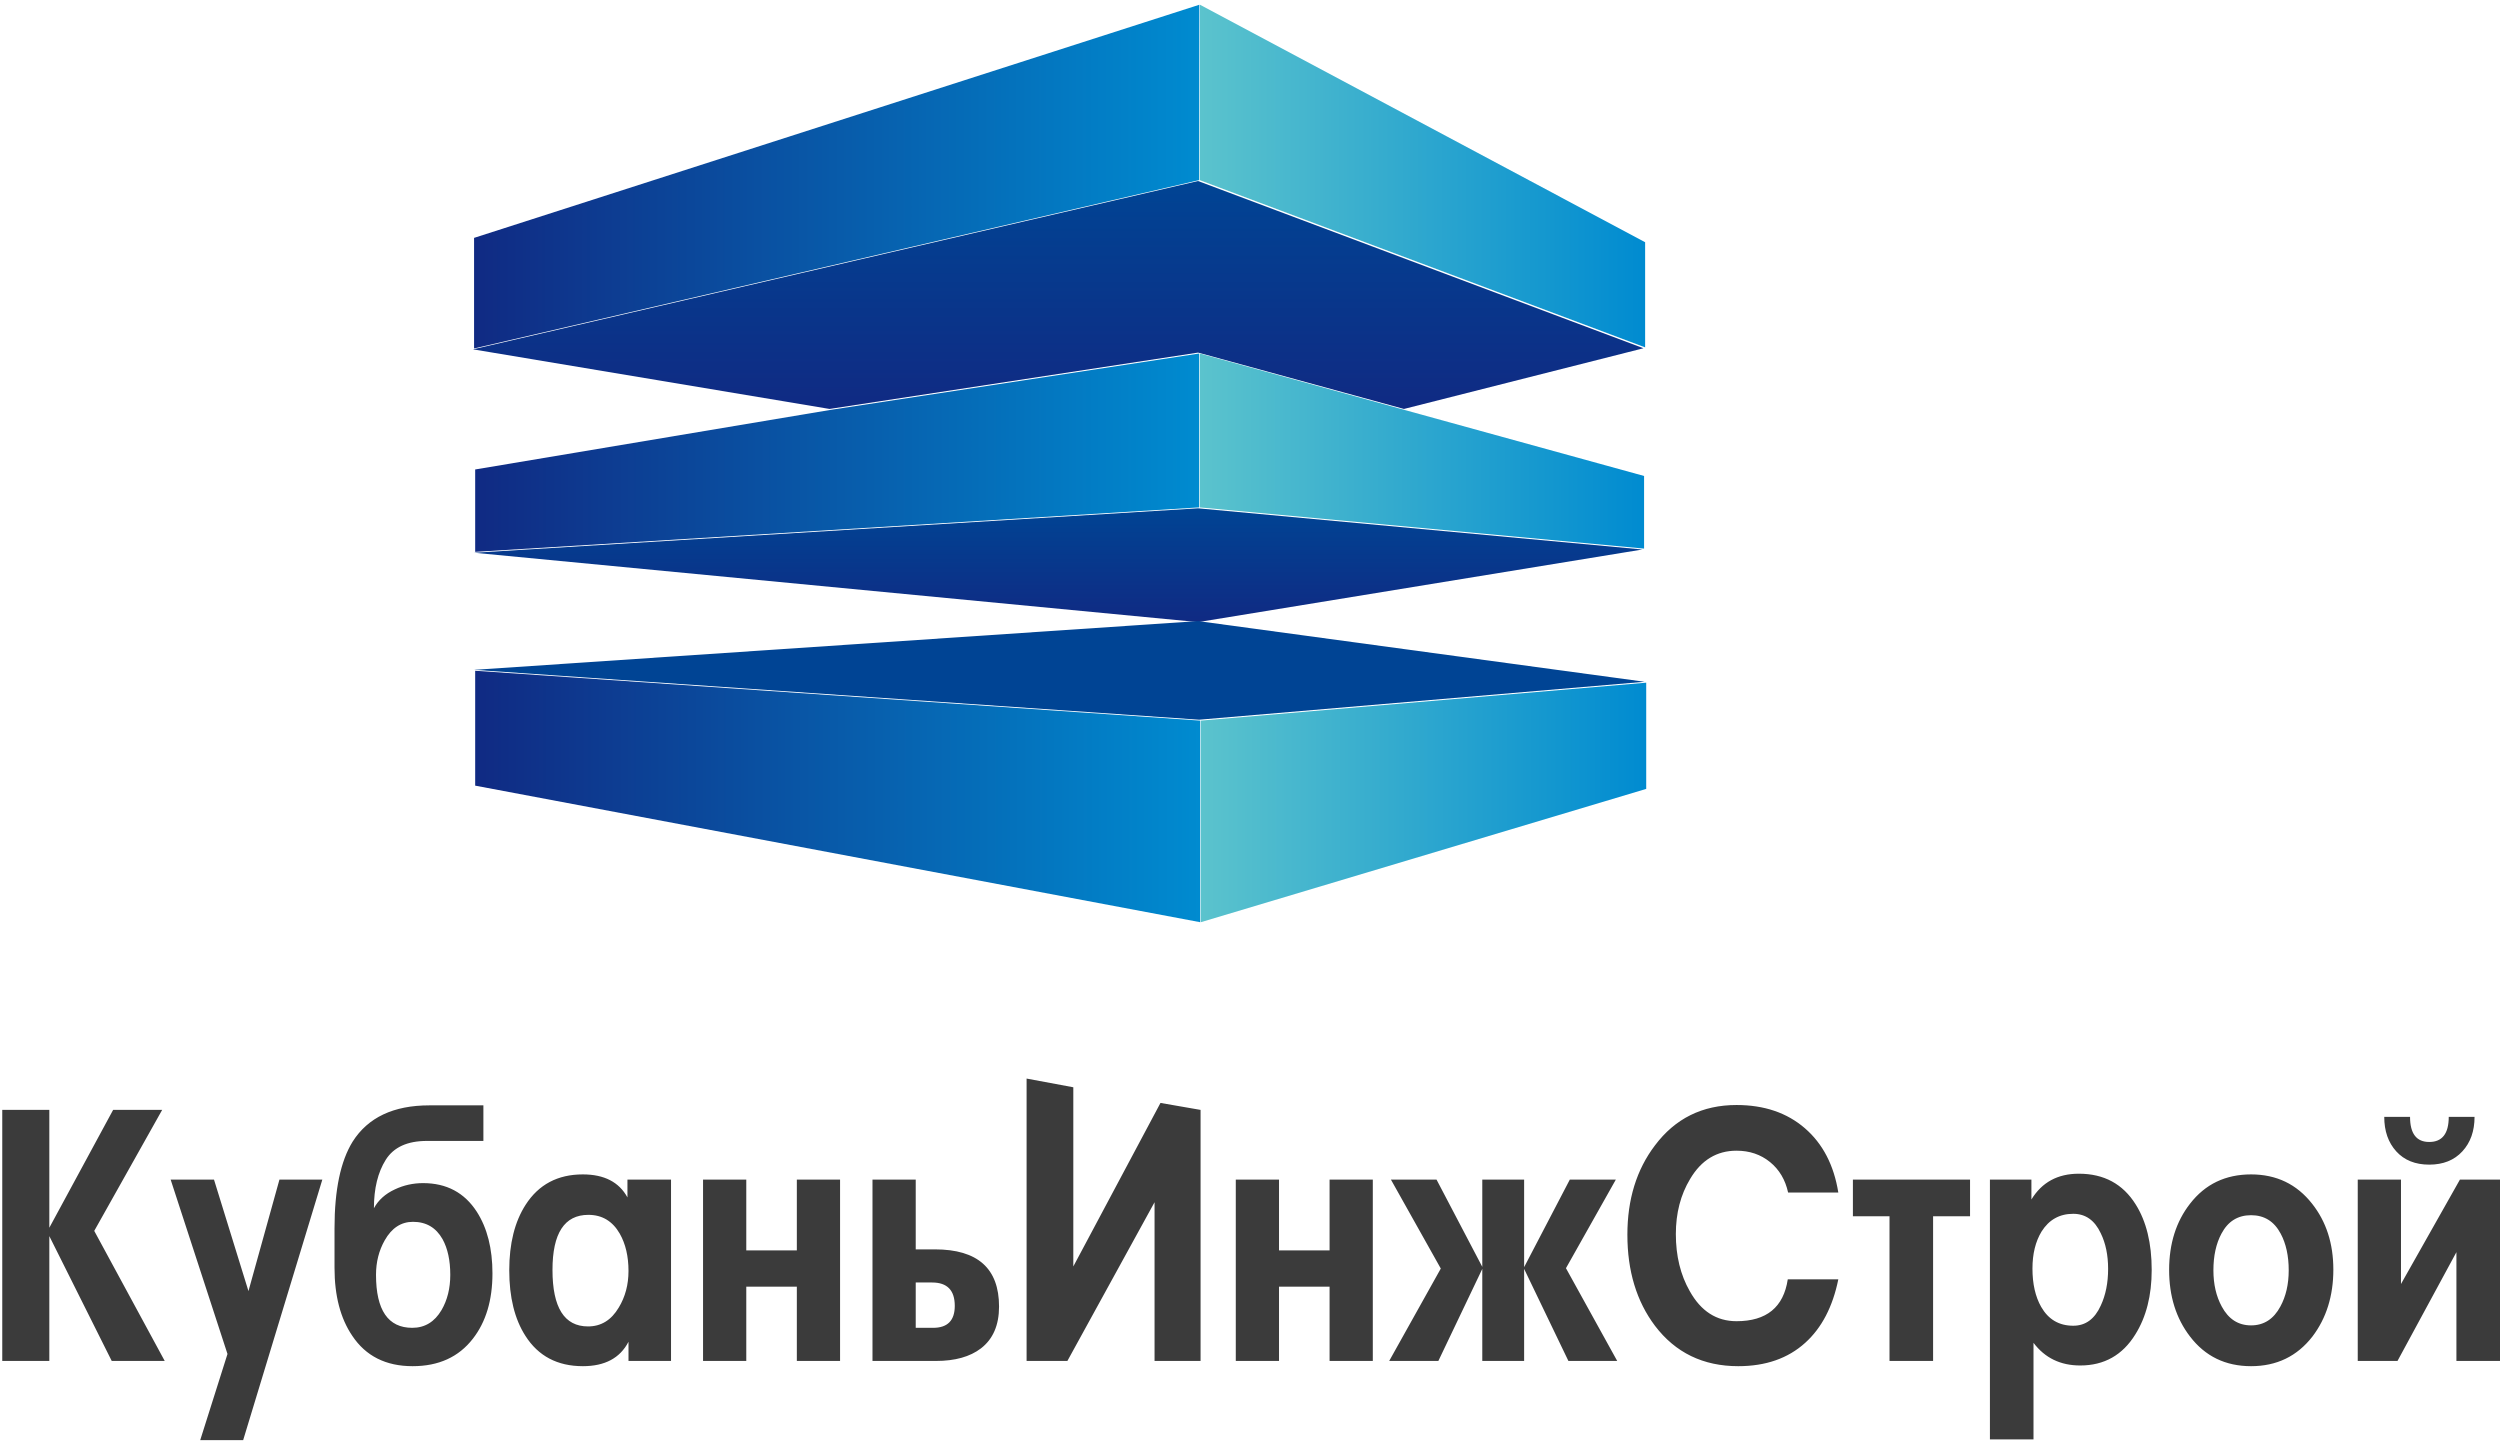 <svg width="485" height="280" viewBox="0 0 485 280" fill="none" xmlns="http://www.w3.org/2000/svg">
<path d="M91.969 46.149L232.675 0.917L232.62 34.942L91.969 67.597V46.149Z" fill="url(#paint0_linear)"/>
<path d="M232.794 0.917L319.154 46.99V67.386L232.738 34.942L232.794 0.917Z" fill="url(#paint1_linear)"/>
<path d="M91.766 67.772L232.416 35.117L318.832 67.562L272.368 79.337L232.421 68.403L160.937 79.337L91.766 67.772Z" fill="url(#paint2_linear)"/>
<path d="M92.184 91.078L161.145 79.513L232.629 68.579V98.437L92.184 107.058V91.078Z" fill="url(#paint3_linear)"/>
<path d="M232.75 68.579L318.951 92.339V106.427L232.75 98.437V68.579Z" fill="url(#paint4_linear)"/>
<path d="M91.981 107.234L232.425 98.613L318.626 106.603L232.425 120.691L91.981 107.234Z" fill="url(#paint5_linear)"/>
<path d="M92.184 130.126L232.839 139.799V178.909L92.184 152.415V130.126Z" fill="url(#paint6_linear)"/>
<path d="M232.953 139.799L319.365 132.439V153.046L232.953 178.909V139.799Z" fill="url(#paint7_linear)"/>
<path d="M91.981 129.951L232.425 120.489L319.047 132.263L232.635 139.623L91.981 129.951Z" fill="url(#paint8_linear)"/>
<path fill-rule="evenodd" clip-rule="evenodd" d="M31.957 264.024H21.676L9.569 239.807V264.024H0.438V215.32H9.569V238.183L21.947 215.32H31.461L18.283 238.793L31.957 264.024ZM62.53 228.849L47.175 279.38H38.845L44.132 262.671L33.107 228.849H41.517L48.201 250.472L54.21 228.849H62.53ZM95.537 247.045C95.537 252.231 94.275 256.448 91.749 259.695C88.999 263.258 85.099 265.039 80.048 265.039C74.862 265.039 70.962 263.077 68.346 259.154C66.047 255.772 64.897 251.375 64.897 245.963V238.251C64.897 230.855 66.069 225.263 68.414 221.475C71.39 216.785 76.35 214.44 83.294 214.44H93.778V221.34H82.821C79.034 221.34 76.373 222.558 74.84 224.993C73.306 227.428 72.54 230.562 72.54 234.396C73.397 232.817 74.75 231.6 76.599 230.742C78.312 229.931 80.138 229.525 82.077 229.525C86.631 229.525 90.103 231.374 92.493 235.072C94.523 238.229 95.537 242.22 95.537 247.045V247.045ZM87.353 247.316C87.353 244.52 86.857 242.22 85.865 240.416C84.602 238.161 82.686 237.034 80.116 237.034C77.816 237.034 75.99 238.229 74.637 240.619C73.509 242.603 72.946 244.835 72.946 247.316C72.946 254.17 75.291 257.598 79.98 257.598C82.415 257.598 84.309 256.448 85.662 254.148C86.789 252.209 87.353 249.932 87.353 247.316V247.316ZM130.179 264.024H121.928V260.304C120.293 263.461 117.351 265.039 113.078 265.039C108.141 265.039 104.42 263.077 101.929 259.154C99.844 255.907 98.795 251.668 98.795 246.436C98.795 241.25 99.855 237.011 101.974 233.719C104.499 229.796 108.197 227.834 113.067 227.834C117.215 227.834 120.101 229.322 121.725 232.298V228.849H130.179V264.024ZM121.928 246.572C121.928 243.731 121.364 241.318 120.237 239.334C118.839 236.898 116.81 235.681 114.149 235.681C109.504 235.681 107.182 239.243 107.182 246.369C107.182 253.675 109.482 257.327 114.082 257.327C116.606 257.327 118.591 256.11 120.034 253.674C121.296 251.6 121.928 249.233 121.928 246.572V246.572ZM162.973 264.024H154.586V249.616H144.778V264.024H136.391V228.849H144.778V242.58H154.586V228.849H162.973V264.024ZM193.816 253.472C193.816 257.079 192.644 259.785 190.299 261.589C188.18 263.213 185.271 264.024 181.574 264.024H169.263V228.849H177.651V242.378H181.371C189.668 242.378 193.816 246.076 193.816 253.472ZM185.226 253.336C185.226 250.314 183.761 248.804 180.83 248.804H177.651V257.598H181.032C183.828 257.598 185.226 256.177 185.226 253.336V253.336ZM232.911 264.024H223.983V233.234L207.073 264.024H199.159V209.243L208.223 210.931V245.692L225.133 213.969L232.911 215.32V264.024ZM266.325 264.024H257.938V249.616H248.13V264.024H239.743V228.849H248.13V242.58H257.938V228.849H266.325V264.024ZM313.739 264.024H304.27L295.68 246.166V264.024H287.563V246.166L279.041 264.024H269.504L279.514 246.098L269.842 228.849H278.691L287.563 245.771V228.849H295.68V245.828L304.54 228.849H313.469L303.796 246.03L313.739 264.024ZM356.633 248.195C355.551 253.517 353.409 257.621 350.208 260.507C346.871 263.528 342.542 265.039 337.221 265.039C330.412 265.039 325.024 262.423 321.055 257.192C317.493 252.457 315.712 246.572 315.712 239.537C315.712 232.682 317.493 226.909 321.055 222.219C324.979 216.988 330.254 214.373 336.883 214.373C342.249 214.373 346.668 215.872 350.14 218.871C353.612 221.87 355.776 226.03 356.633 231.352H346.893C346.352 228.871 345.18 226.898 343.376 225.432C341.572 223.967 339.408 223.234 336.883 223.234C333.05 223.234 330.051 225.06 327.887 228.713C326.038 231.78 325.114 235.343 325.114 239.401C325.114 243.641 326.015 247.338 327.819 250.495C329.984 254.373 333.005 256.313 336.883 256.313C342.7 256.313 346.014 253.607 346.826 248.195H356.633ZM382.189 235.951H375.02V264.024H366.565V235.951H359.463V228.849H382.189V235.951ZM417.429 246.369C417.429 251.33 416.369 255.501 414.25 258.883C411.77 262.897 408.208 264.904 403.563 264.904C399.73 264.904 396.709 263.438 394.499 260.507V279.244H386.045V228.849H394.094V232.704C396.123 229.367 399.189 227.699 403.293 227.699C408.162 227.699 411.837 229.683 414.318 233.651C416.392 236.944 417.429 241.183 417.429 246.369V246.369ZM408.974 246.166C408.974 243.505 408.501 241.205 407.554 239.266C406.381 236.741 404.6 235.478 402.21 235.478C399.55 235.478 397.498 236.628 396.055 238.928C394.883 240.867 394.297 243.257 394.297 246.098C394.297 249.075 394.86 251.555 395.988 253.539C397.385 255.975 399.459 257.192 402.21 257.192C404.6 257.192 406.381 255.884 407.554 253.269C408.501 251.239 408.974 248.872 408.974 246.166V246.166ZM452.669 246.301C452.669 251.397 451.316 255.726 448.61 259.289C445.634 263.122 441.666 265.039 436.706 265.039C431.746 265.039 427.8 263.122 424.869 259.289C422.164 255.772 420.811 251.465 420.811 246.369C420.811 241.273 422.164 236.988 424.869 233.516C427.8 229.728 431.746 227.834 436.706 227.834C441.621 227.834 445.567 229.728 448.543 233.516C451.293 236.988 452.669 241.25 452.669 246.301ZM444.011 246.436C444.011 243.641 443.492 241.273 442.455 239.334C441.192 236.944 439.276 235.749 436.706 235.749C434.136 235.749 432.219 236.944 430.957 239.334C429.92 241.273 429.401 243.641 429.401 246.436C429.401 249.142 429.942 251.488 431.024 253.472C432.332 255.907 434.226 257.124 436.706 257.124C439.186 257.124 441.08 255.907 442.388 253.472C443.47 251.488 444.011 249.142 444.011 246.436ZM480.062 216.672C480.062 219.424 479.274 221.656 477.695 223.369C476.117 225.083 473.975 225.94 471.269 225.94C468.564 225.94 466.433 225.083 464.877 223.369C463.322 221.656 462.544 219.424 462.544 216.672H467.549C467.549 219.919 468.789 221.543 471.269 221.543C473.795 221.543 475.057 219.919 475.057 216.672H480.062ZM485 264.024H476.545V242.919L465.114 264.024H457.403V228.849H465.791V249.097L477.222 228.849H485V264.024Z" fill="#3B3B3B"/>
<defs>
<linearGradient id="paint0_linear" x1="91.969" y1="0.917" x2="232.675" y2="0.917" gradientUnits="userSpaceOnUse">
<stop stop-color="#102A83"/>
<stop offset="1" stop-color="#008BD0"/>
</linearGradient>
<linearGradient id="paint1_linear" x1="232.738" y1="0.917" x2="319.154" y2="0.917" gradientUnits="userSpaceOnUse">
<stop stop-color="#5BC3CD"/>
<stop offset="1" stop-color="#008BD0"/>
</linearGradient>
<linearGradient id="paint2_linear" x1="91.766" y1="35.117" x2="91.766" y2="79.337" gradientUnits="userSpaceOnUse">
<stop stop-color="#004494"/>
<stop offset="1" stop-color="#102A83"/>
</linearGradient>
<linearGradient id="paint3_linear" x1="92.184" y1="68.579" x2="232.629" y2="68.579" gradientUnits="userSpaceOnUse">
<stop stop-color="#102A83"/>
<stop offset="1" stop-color="#008BD0"/>
</linearGradient>
<linearGradient id="paint4_linear" x1="232.75" y1="68.579" x2="318.951" y2="68.579" gradientUnits="userSpaceOnUse">
<stop stop-color="#5BC3CD"/>
<stop offset="1" stop-color="#008BD0"/>
</linearGradient>
<linearGradient id="paint5_linear" x1="91.981" y1="98.613" x2="91.981" y2="120.691" gradientUnits="userSpaceOnUse">
<stop stop-color="#004494"/>
<stop offset="1" stop-color="#102A83"/>
</linearGradient>
<linearGradient id="paint6_linear" x1="92.184" y1="130.126" x2="232.839" y2="130.126" gradientUnits="userSpaceOnUse">
<stop stop-color="#102A83"/>
<stop offset="1" stop-color="#008BD0"/>
</linearGradient>
<linearGradient id="paint7_linear" x1="232.953" y1="132.439" x2="319.365" y2="132.439" gradientUnits="userSpaceOnUse">
<stop stop-color="#5BC3CD"/>
<stop offset="1" stop-color="#008BD0"/>
</linearGradient>
<linearGradient id="paint8_linear" x1="-316.566" y1="-1905.07" x2="-316.566" y2="-1924.21" gradientUnits="userSpaceOnUse">
<stop stop-color="#004494"/>
<stop offset="1" stop-color="#102A83"/>
</linearGradient>
</defs>
</svg>
